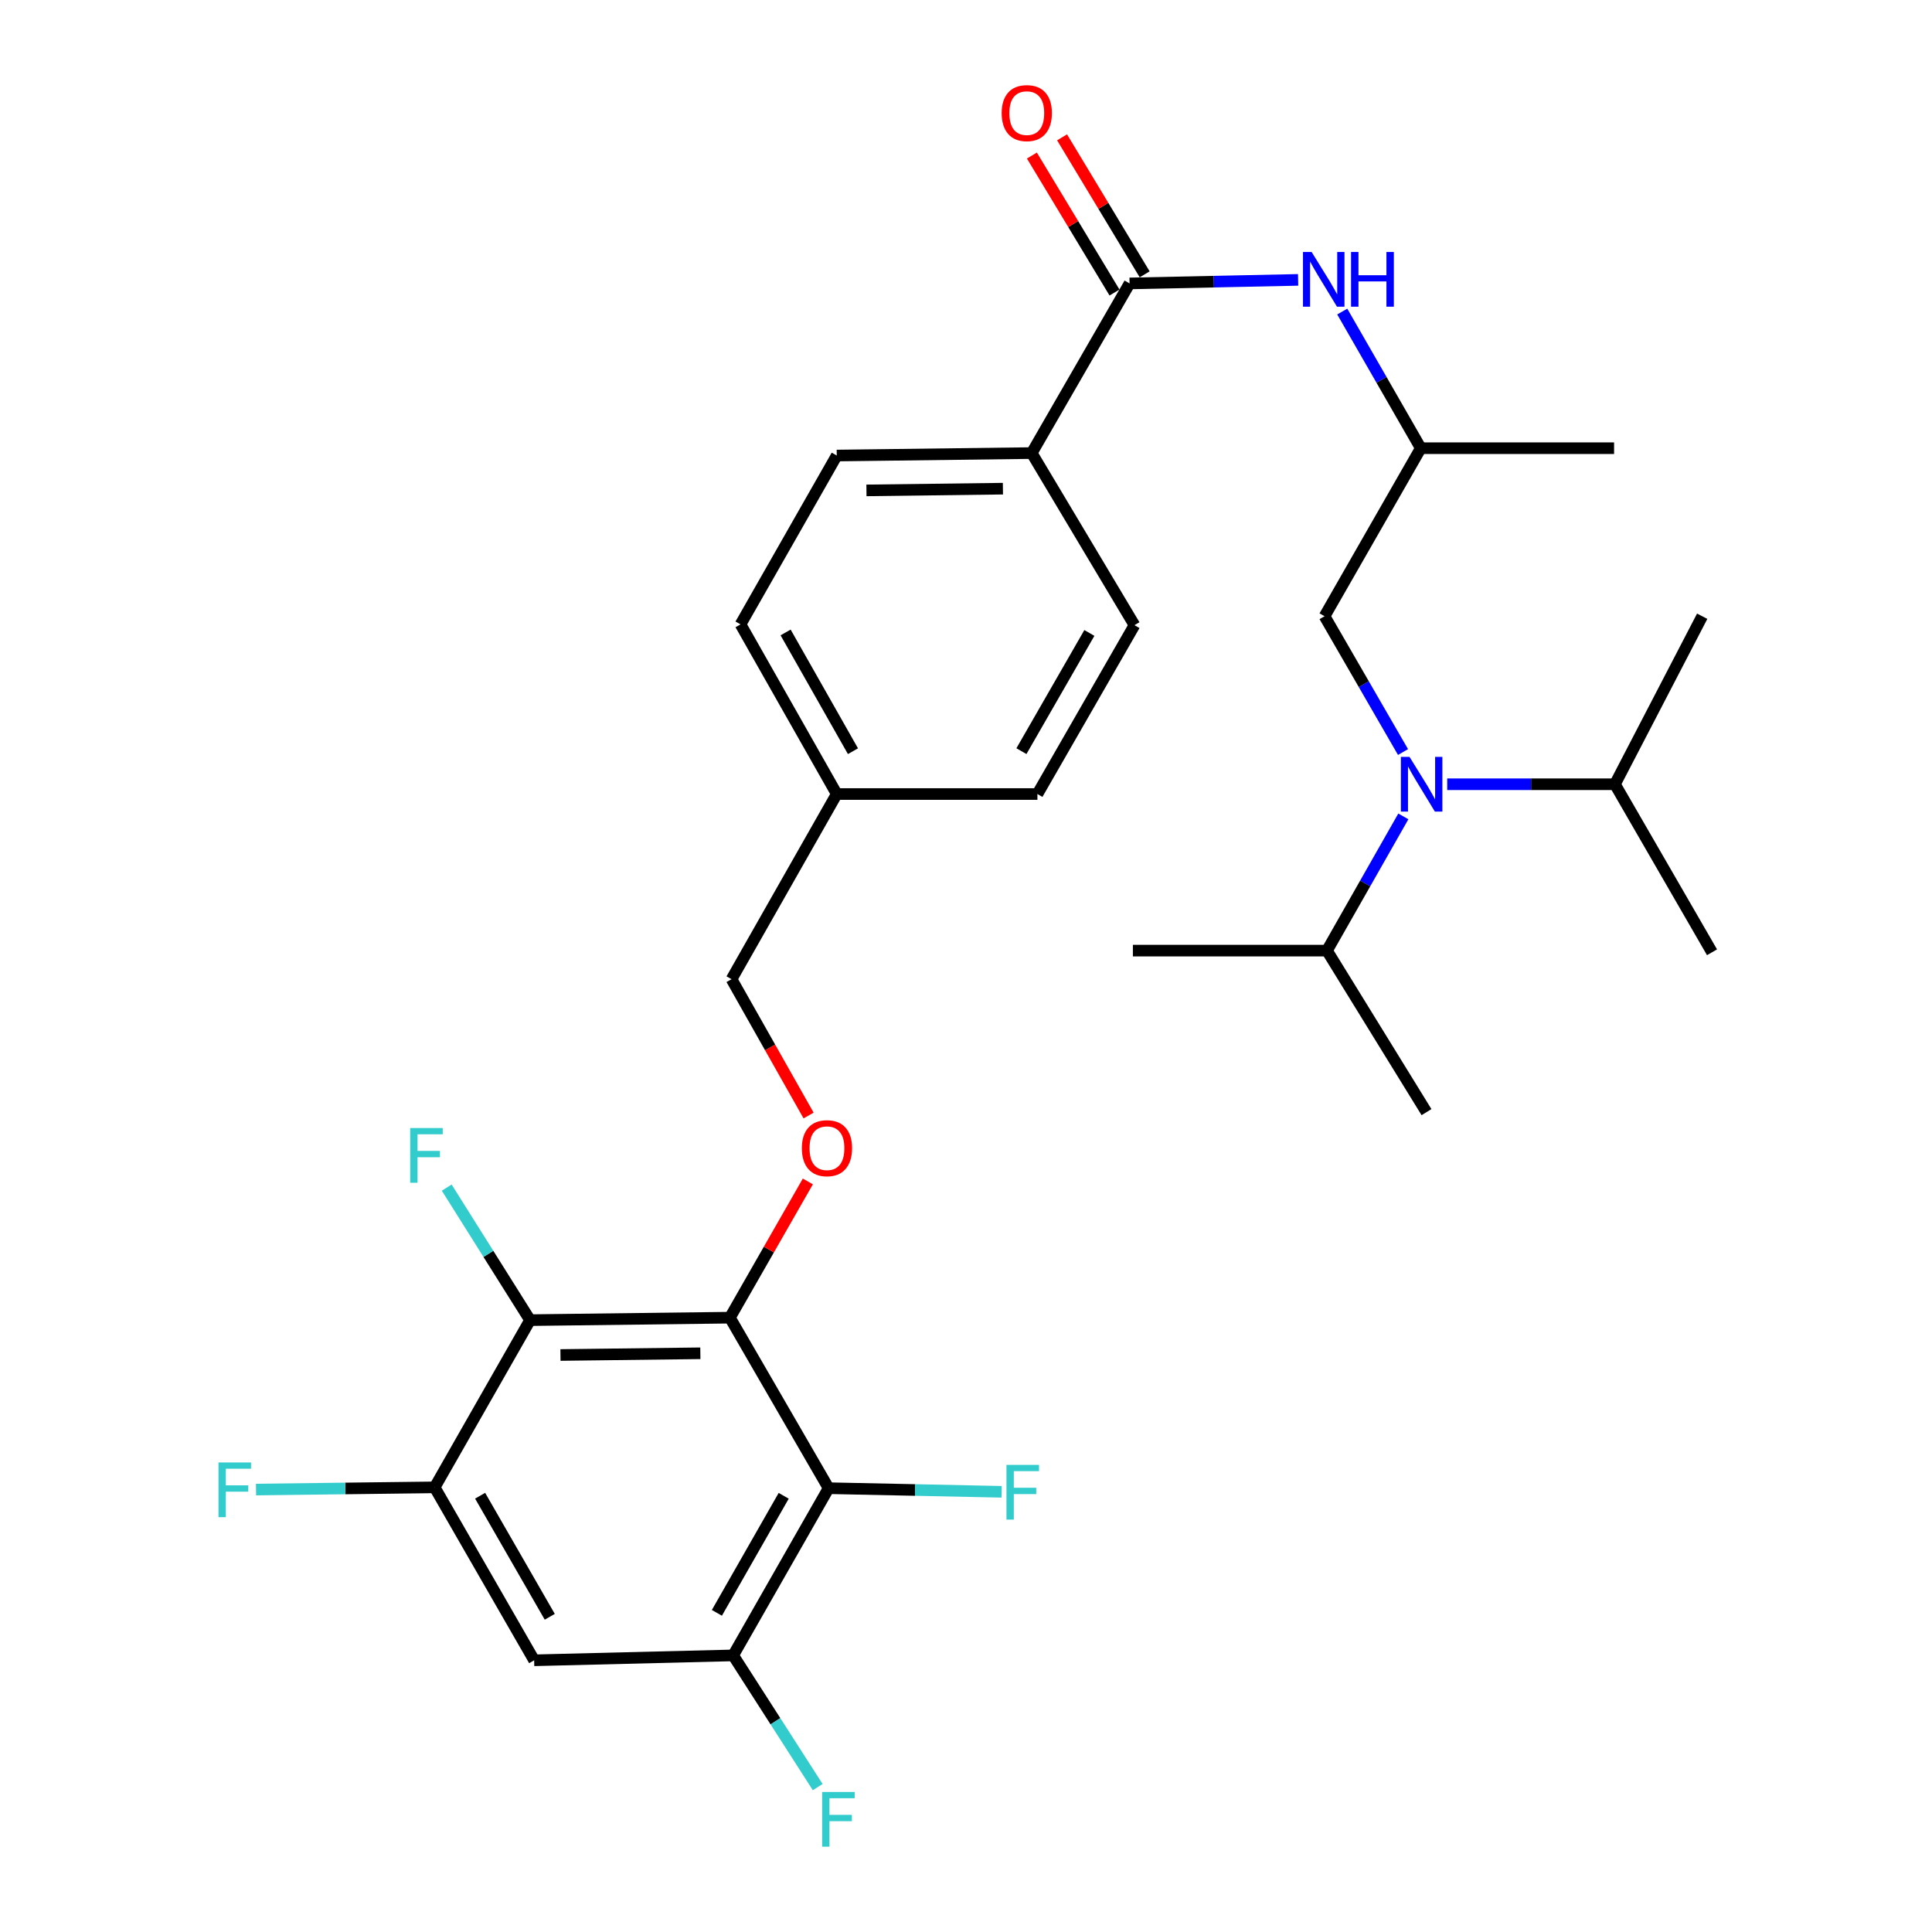 <?xml version='1.0' encoding='iso-8859-1'?>
<svg version='1.1' baseProfile='full'
              xmlns='http://www.w3.org/2000/svg'
                      xmlns:rdkit='http://www.rdkit.org/xml'
                      xmlns:xlink='http://www.w3.org/1999/xlink'
                  xml:space='preserve'
width='1000px' height='1000px' viewBox='0 0 1000 1000'>
<!-- END OF HEADER -->
<rect style='opacity:1.0;fill:#FFFFFF;stroke:none' width='1000' height='1000' x='0' y='0'> </rect>
<path class='bond-0' d='M 377.795,682.025 L 274.357,683.302' style='fill:none;fill-rule:evenodd;stroke:#000000;stroke-width:6px;stroke-linecap:butt;stroke-linejoin:miter;stroke-opacity:1' />
<path class='bond-0' d='M 362.504,700.451 L 290.098,701.345' style='fill:none;fill-rule:evenodd;stroke:#000000;stroke-width:6px;stroke-linecap:butt;stroke-linejoin:miter;stroke-opacity:1' />
<path class='bond-1' d='M 377.795,682.025 L 428.885,770.287' style='fill:none;fill-rule:evenodd;stroke:#000000;stroke-width:6px;stroke-linecap:butt;stroke-linejoin:miter;stroke-opacity:1' />
<path class='bond-7' d='M 377.795,682.025 L 397.968,646.767' style='fill:none;fill-rule:evenodd;stroke:#000000;stroke-width:6px;stroke-linecap:butt;stroke-linejoin:miter;stroke-opacity:1' />
<path class='bond-7' d='M 397.968,646.767 L 418.142,611.509' style='fill:none;fill-rule:evenodd;stroke:#FF0000;stroke-width:6px;stroke-linecap:butt;stroke-linejoin:miter;stroke-opacity:1' />
<path class='bond-4' d='M 274.357,683.302 L 224.979,769.851' style='fill:none;fill-rule:evenodd;stroke:#000000;stroke-width:6px;stroke-linecap:butt;stroke-linejoin:miter;stroke-opacity:1' />
<path class='bond-12' d='M 274.357,683.302 L 252.79,649.005' style='fill:none;fill-rule:evenodd;stroke:#000000;stroke-width:6px;stroke-linecap:butt;stroke-linejoin:miter;stroke-opacity:1' />
<path class='bond-12' d='M 252.79,649.005 L 231.222,614.708' style='fill:none;fill-rule:evenodd;stroke:#33CCCC;stroke-width:6px;stroke-linecap:butt;stroke-linejoin:miter;stroke-opacity:1' />
<path class='bond-3' d='M 428.885,770.287 L 379.487,856.826' style='fill:none;fill-rule:evenodd;stroke:#000000;stroke-width:6px;stroke-linecap:butt;stroke-linejoin:miter;stroke-opacity:1' />
<path class='bond-3' d='M 405.638,774.227 L 371.059,834.804' style='fill:none;fill-rule:evenodd;stroke:#000000;stroke-width:6px;stroke-linecap:butt;stroke-linejoin:miter;stroke-opacity:1' />
<path class='bond-13' d='M 428.885,770.287 L 473.659,771.221' style='fill:none;fill-rule:evenodd;stroke:#000000;stroke-width:6px;stroke-linecap:butt;stroke-linejoin:miter;stroke-opacity:1' />
<path class='bond-13' d='M 473.659,771.221 L 518.432,772.156' style='fill:none;fill-rule:evenodd;stroke:#33CCCC;stroke-width:6px;stroke-linecap:butt;stroke-linejoin:miter;stroke-opacity:1' />
<path class='bond-2' d='M 584.67,146.703 L 534.015,234.509' style='fill:none;fill-rule:evenodd;stroke:#000000;stroke-width:6px;stroke-linecap:butt;stroke-linejoin:miter;stroke-opacity:1' />
<path class='bond-8' d='M 584.67,146.703 L 628.288,145.784' style='fill:none;fill-rule:evenodd;stroke:#000000;stroke-width:6px;stroke-linecap:butt;stroke-linejoin:miter;stroke-opacity:1' />
<path class='bond-8' d='M 628.288,145.784 L 671.906,144.865' style='fill:none;fill-rule:evenodd;stroke:#0000FF;stroke-width:6px;stroke-linecap:butt;stroke-linejoin:miter;stroke-opacity:1' />
<path class='bond-11' d='M 592.478,141.995 L 571.101,106.543' style='fill:none;fill-rule:evenodd;stroke:#000000;stroke-width:6px;stroke-linecap:butt;stroke-linejoin:miter;stroke-opacity:1' />
<path class='bond-11' d='M 571.101,106.543 L 549.723,71.09' style='fill:none;fill-rule:evenodd;stroke:#FF0000;stroke-width:6px;stroke-linecap:butt;stroke-linejoin:miter;stroke-opacity:1' />
<path class='bond-11' d='M 576.861,151.412 L 555.484,115.959' style='fill:none;fill-rule:evenodd;stroke:#000000;stroke-width:6px;stroke-linecap:butt;stroke-linejoin:miter;stroke-opacity:1' />
<path class='bond-11' d='M 555.484,115.959 L 534.107,80.507' style='fill:none;fill-rule:evenodd;stroke:#FF0000;stroke-width:6px;stroke-linecap:butt;stroke-linejoin:miter;stroke-opacity:1' />
<path class='bond-5' d='M 379.487,856.826 L 276.475,859.369' style='fill:none;fill-rule:evenodd;stroke:#000000;stroke-width:6px;stroke-linecap:butt;stroke-linejoin:miter;stroke-opacity:1' />
<path class='bond-19' d='M 379.487,856.826 L 401.365,890.914' style='fill:none;fill-rule:evenodd;stroke:#000000;stroke-width:6px;stroke-linecap:butt;stroke-linejoin:miter;stroke-opacity:1' />
<path class='bond-19' d='M 401.365,890.914 L 423.244,925.002' style='fill:none;fill-rule:evenodd;stroke:#33CCCC;stroke-width:6px;stroke-linecap:butt;stroke-linejoin:miter;stroke-opacity:1' />
<path class='bond-20' d='M 224.979,769.851 L 178.748,770.421' style='fill:none;fill-rule:evenodd;stroke:#000000;stroke-width:6px;stroke-linecap:butt;stroke-linejoin:miter;stroke-opacity:1' />
<path class='bond-20' d='M 178.748,770.421 L 132.518,770.992' style='fill:none;fill-rule:evenodd;stroke:#33CCCC;stroke-width:6px;stroke-linecap:butt;stroke-linejoin:miter;stroke-opacity:1' />
<path class='bond-30' d='M 224.979,769.851 L 276.475,859.369' style='fill:none;fill-rule:evenodd;stroke:#000000;stroke-width:6px;stroke-linecap:butt;stroke-linejoin:miter;stroke-opacity:1' />
<path class='bond-30' d='M 248.51,774.186 L 284.557,836.848' style='fill:none;fill-rule:evenodd;stroke:#000000;stroke-width:6px;stroke-linecap:butt;stroke-linejoin:miter;stroke-opacity:1' />
<path class='bond-6' d='M 726.201,389.254 L 705.893,354.108' style='fill:none;fill-rule:evenodd;stroke:#0000FF;stroke-width:6px;stroke-linecap:butt;stroke-linejoin:miter;stroke-opacity:1' />
<path class='bond-6' d='M 705.893,354.108 L 685.584,318.961' style='fill:none;fill-rule:evenodd;stroke:#000000;stroke-width:6px;stroke-linecap:butt;stroke-linejoin:miter;stroke-opacity:1' />
<path class='bond-17' d='M 749.076,405.925 L 792.482,405.925' style='fill:none;fill-rule:evenodd;stroke:#0000FF;stroke-width:6px;stroke-linecap:butt;stroke-linejoin:miter;stroke-opacity:1' />
<path class='bond-17' d='M 792.482,405.925 L 835.888,405.925' style='fill:none;fill-rule:evenodd;stroke:#000000;stroke-width:6px;stroke-linecap:butt;stroke-linejoin:miter;stroke-opacity:1' />
<path class='bond-18' d='M 726.369,422.562 L 706.605,457.3' style='fill:none;fill-rule:evenodd;stroke:#0000FF;stroke-width:6px;stroke-linecap:butt;stroke-linejoin:miter;stroke-opacity:1' />
<path class='bond-18' d='M 706.605,457.3 L 686.841,492.039' style='fill:none;fill-rule:evenodd;stroke:#000000;stroke-width:6px;stroke-linecap:butt;stroke-linejoin:miter;stroke-opacity:1' />
<path class='bond-21' d='M 418.523,577.391 L 398.584,542.11' style='fill:none;fill-rule:evenodd;stroke:#FF0000;stroke-width:6px;stroke-linecap:butt;stroke-linejoin:miter;stroke-opacity:1' />
<path class='bond-21' d='M 398.584,542.11 L 378.646,506.83' style='fill:none;fill-rule:evenodd;stroke:#000000;stroke-width:6px;stroke-linecap:butt;stroke-linejoin:miter;stroke-opacity:1' />
<path class='bond-14' d='M 694.747,161.266 L 715.073,196.626' style='fill:none;fill-rule:evenodd;stroke:#0000FF;stroke-width:6px;stroke-linecap:butt;stroke-linejoin:miter;stroke-opacity:1' />
<path class='bond-14' d='M 715.073,196.626 L 735.399,231.986' style='fill:none;fill-rule:evenodd;stroke:#000000;stroke-width:6px;stroke-linecap:butt;stroke-linejoin:miter;stroke-opacity:1' />
<path class='bond-9' d='M 534.015,234.509 L 433.1,235.785' style='fill:none;fill-rule:evenodd;stroke:#000000;stroke-width:6px;stroke-linecap:butt;stroke-linejoin:miter;stroke-opacity:1' />
<path class='bond-9' d='M 519.108,252.935 L 448.468,253.828' style='fill:none;fill-rule:evenodd;stroke:#000000;stroke-width:6px;stroke-linecap:butt;stroke-linejoin:miter;stroke-opacity:1' />
<path class='bond-31' d='M 534.015,234.509 L 587.202,323.591' style='fill:none;fill-rule:evenodd;stroke:#000000;stroke-width:6px;stroke-linecap:butt;stroke-linejoin:miter;stroke-opacity:1' />
<path class='bond-10' d='M 685.584,318.961 L 735.399,231.986' style='fill:none;fill-rule:evenodd;stroke:#000000;stroke-width:6px;stroke-linecap:butt;stroke-linejoin:miter;stroke-opacity:1' />
<path class='bond-29' d='M 735.399,231.986 L 835.442,231.986' style='fill:none;fill-rule:evenodd;stroke:#000000;stroke-width:6px;stroke-linecap:butt;stroke-linejoin:miter;stroke-opacity:1' />
<path class='bond-15' d='M 587.202,323.591 L 536.963,410.991' style='fill:none;fill-rule:evenodd;stroke:#000000;stroke-width:6px;stroke-linecap:butt;stroke-linejoin:miter;stroke-opacity:1' />
<path class='bond-15' d='M 563.856,327.613 L 528.689,388.793' style='fill:none;fill-rule:evenodd;stroke:#000000;stroke-width:6px;stroke-linecap:butt;stroke-linejoin:miter;stroke-opacity:1' />
<path class='bond-16' d='M 433.1,235.785 L 383.296,323.175' style='fill:none;fill-rule:evenodd;stroke:#000000;stroke-width:6px;stroke-linecap:butt;stroke-linejoin:miter;stroke-opacity:1' />
<path class='bond-26' d='M 835.888,405.925 L 886.138,492.9' style='fill:none;fill-rule:evenodd;stroke:#000000;stroke-width:6px;stroke-linecap:butt;stroke-linejoin:miter;stroke-opacity:1' />
<path class='bond-27' d='M 835.888,405.925 L 881.052,318.961' style='fill:none;fill-rule:evenodd;stroke:#000000;stroke-width:6px;stroke-linecap:butt;stroke-linejoin:miter;stroke-opacity:1' />
<path class='bond-25' d='M 686.841,492.039 L 586.382,492.039' style='fill:none;fill-rule:evenodd;stroke:#000000;stroke-width:6px;stroke-linecap:butt;stroke-linejoin:miter;stroke-opacity:1' />
<path class='bond-28' d='M 686.841,492.039 L 738.357,575.64' style='fill:none;fill-rule:evenodd;stroke:#000000;stroke-width:6px;stroke-linecap:butt;stroke-linejoin:miter;stroke-opacity:1' />
<path class='bond-22' d='M 378.646,506.83 L 433.1,410.991' style='fill:none;fill-rule:evenodd;stroke:#000000;stroke-width:6px;stroke-linecap:butt;stroke-linejoin:miter;stroke-opacity:1' />
<path class='bond-23' d='M 433.1,410.991 L 383.296,323.175' style='fill:none;fill-rule:evenodd;stroke:#000000;stroke-width:6px;stroke-linecap:butt;stroke-linejoin:miter;stroke-opacity:1' />
<path class='bond-23' d='M 441.491,388.822 L 406.629,327.351' style='fill:none;fill-rule:evenodd;stroke:#000000;stroke-width:6px;stroke-linecap:butt;stroke-linejoin:miter;stroke-opacity:1' />
<path class='bond-24' d='M 433.1,410.991 L 536.963,410.991' style='fill:none;fill-rule:evenodd;stroke:#000000;stroke-width:6px;stroke-linecap:butt;stroke-linejoin:miter;stroke-opacity:1' />
<path  class='atom-7' d='M 729.574 391.765
L 738.854 406.765
Q 739.774 408.245, 741.254 410.925
Q 742.734 413.605, 742.814 413.765
L 742.814 391.765
L 746.574 391.765
L 746.574 420.085
L 742.694 420.085
L 732.734 403.685
Q 731.574 401.765, 730.334 399.565
Q 729.134 397.365, 728.774 396.685
L 728.774 420.085
L 725.094 420.085
L 725.094 391.765
L 729.574 391.765
' fill='#0000FF'/>
<path  class='atom-8' d='M 415.034 594.3
Q 415.034 587.5, 418.394 583.7
Q 421.754 579.9, 428.034 579.9
Q 434.314 579.9, 437.674 583.7
Q 441.034 587.5, 441.034 594.3
Q 441.034 601.18, 437.634 605.1
Q 434.234 608.98, 428.034 608.98
Q 421.794 608.98, 418.394 605.1
Q 415.034 601.22, 415.034 594.3
M 428.034 605.78
Q 432.354 605.78, 434.674 602.9
Q 437.034 599.98, 437.034 594.3
Q 437.034 588.74, 434.674 585.94
Q 432.354 583.1, 428.034 583.1
Q 423.714 583.1, 421.354 585.9
Q 419.034 588.7, 419.034 594.3
Q 419.034 600.02, 421.354 602.9
Q 423.714 605.78, 428.034 605.78
' fill='#FF0000'/>
<path  class='atom-9' d='M 678.899 130.426
L 688.179 145.426
Q 689.099 146.906, 690.579 149.586
Q 692.059 152.266, 692.139 152.426
L 692.139 130.426
L 695.899 130.426
L 695.899 158.746
L 692.019 158.746
L 682.059 142.346
Q 680.899 140.426, 679.659 138.226
Q 678.459 136.026, 678.099 135.346
L 678.099 158.746
L 674.419 158.746
L 674.419 130.426
L 678.899 130.426
' fill='#0000FF'/>
<path  class='atom-9' d='M 699.299 130.426
L 703.139 130.426
L 703.139 142.466
L 717.619 142.466
L 717.619 130.426
L 721.459 130.426
L 721.459 158.746
L 717.619 158.746
L 717.619 145.666
L 703.139 145.666
L 703.139 158.746
L 699.299 158.746
L 699.299 130.426
' fill='#0000FF'/>
<path  class='atom-12' d='M 518.462 58.542
Q 518.462 51.742, 521.822 47.943
Q 525.182 44.142, 531.462 44.142
Q 537.742 44.142, 541.102 47.943
Q 544.462 51.742, 544.462 58.542
Q 544.462 65.422, 541.062 69.343
Q 537.662 73.222, 531.462 73.222
Q 525.222 73.222, 521.822 69.343
Q 518.462 65.463, 518.462 58.542
M 531.462 70.022
Q 535.782 70.022, 538.102 67.142
Q 540.462 64.222, 540.462 58.542
Q 540.462 52.983, 538.102 50.182
Q 535.782 47.343, 531.462 47.343
Q 527.142 47.343, 524.782 50.142
Q 522.462 52.943, 522.462 58.542
Q 522.462 64.263, 524.782 67.142
Q 527.142 70.022, 531.462 70.022
' fill='#FF0000'/>
<path  class='atom-13' d='M 212.314 583.869
L 229.154 583.869
L 229.154 587.109
L 216.114 587.109
L 216.114 595.709
L 227.714 595.709
L 227.714 598.989
L 216.114 598.989
L 216.114 612.189
L 212.314 612.189
L 212.314 583.869
' fill='#33CCCC'/>
<path  class='atom-14' d='M 520.945 758.224
L 537.785 758.224
L 537.785 761.464
L 524.745 761.464
L 524.745 770.064
L 536.345 770.064
L 536.345 773.344
L 524.745 773.344
L 524.745 786.544
L 520.945 786.544
L 520.945 758.224
' fill='#33CCCC'/>
<path  class='atom-20' d='M 425.531 927.523
L 442.371 927.523
L 442.371 930.763
L 429.331 930.763
L 429.331 939.363
L 440.931 939.363
L 440.931 942.643
L 429.331 942.643
L 429.331 955.843
L 425.531 955.843
L 425.531 927.523
' fill='#33CCCC'/>
<path  class='atom-21' d='M 113.091 756.968
L 129.931 756.968
L 129.931 760.208
L 116.891 760.208
L 116.891 768.808
L 128.491 768.808
L 128.491 772.088
L 116.891 772.088
L 116.891 785.288
L 113.091 785.288
L 113.091 756.968
' fill='#33CCCC'/>
</svg>
